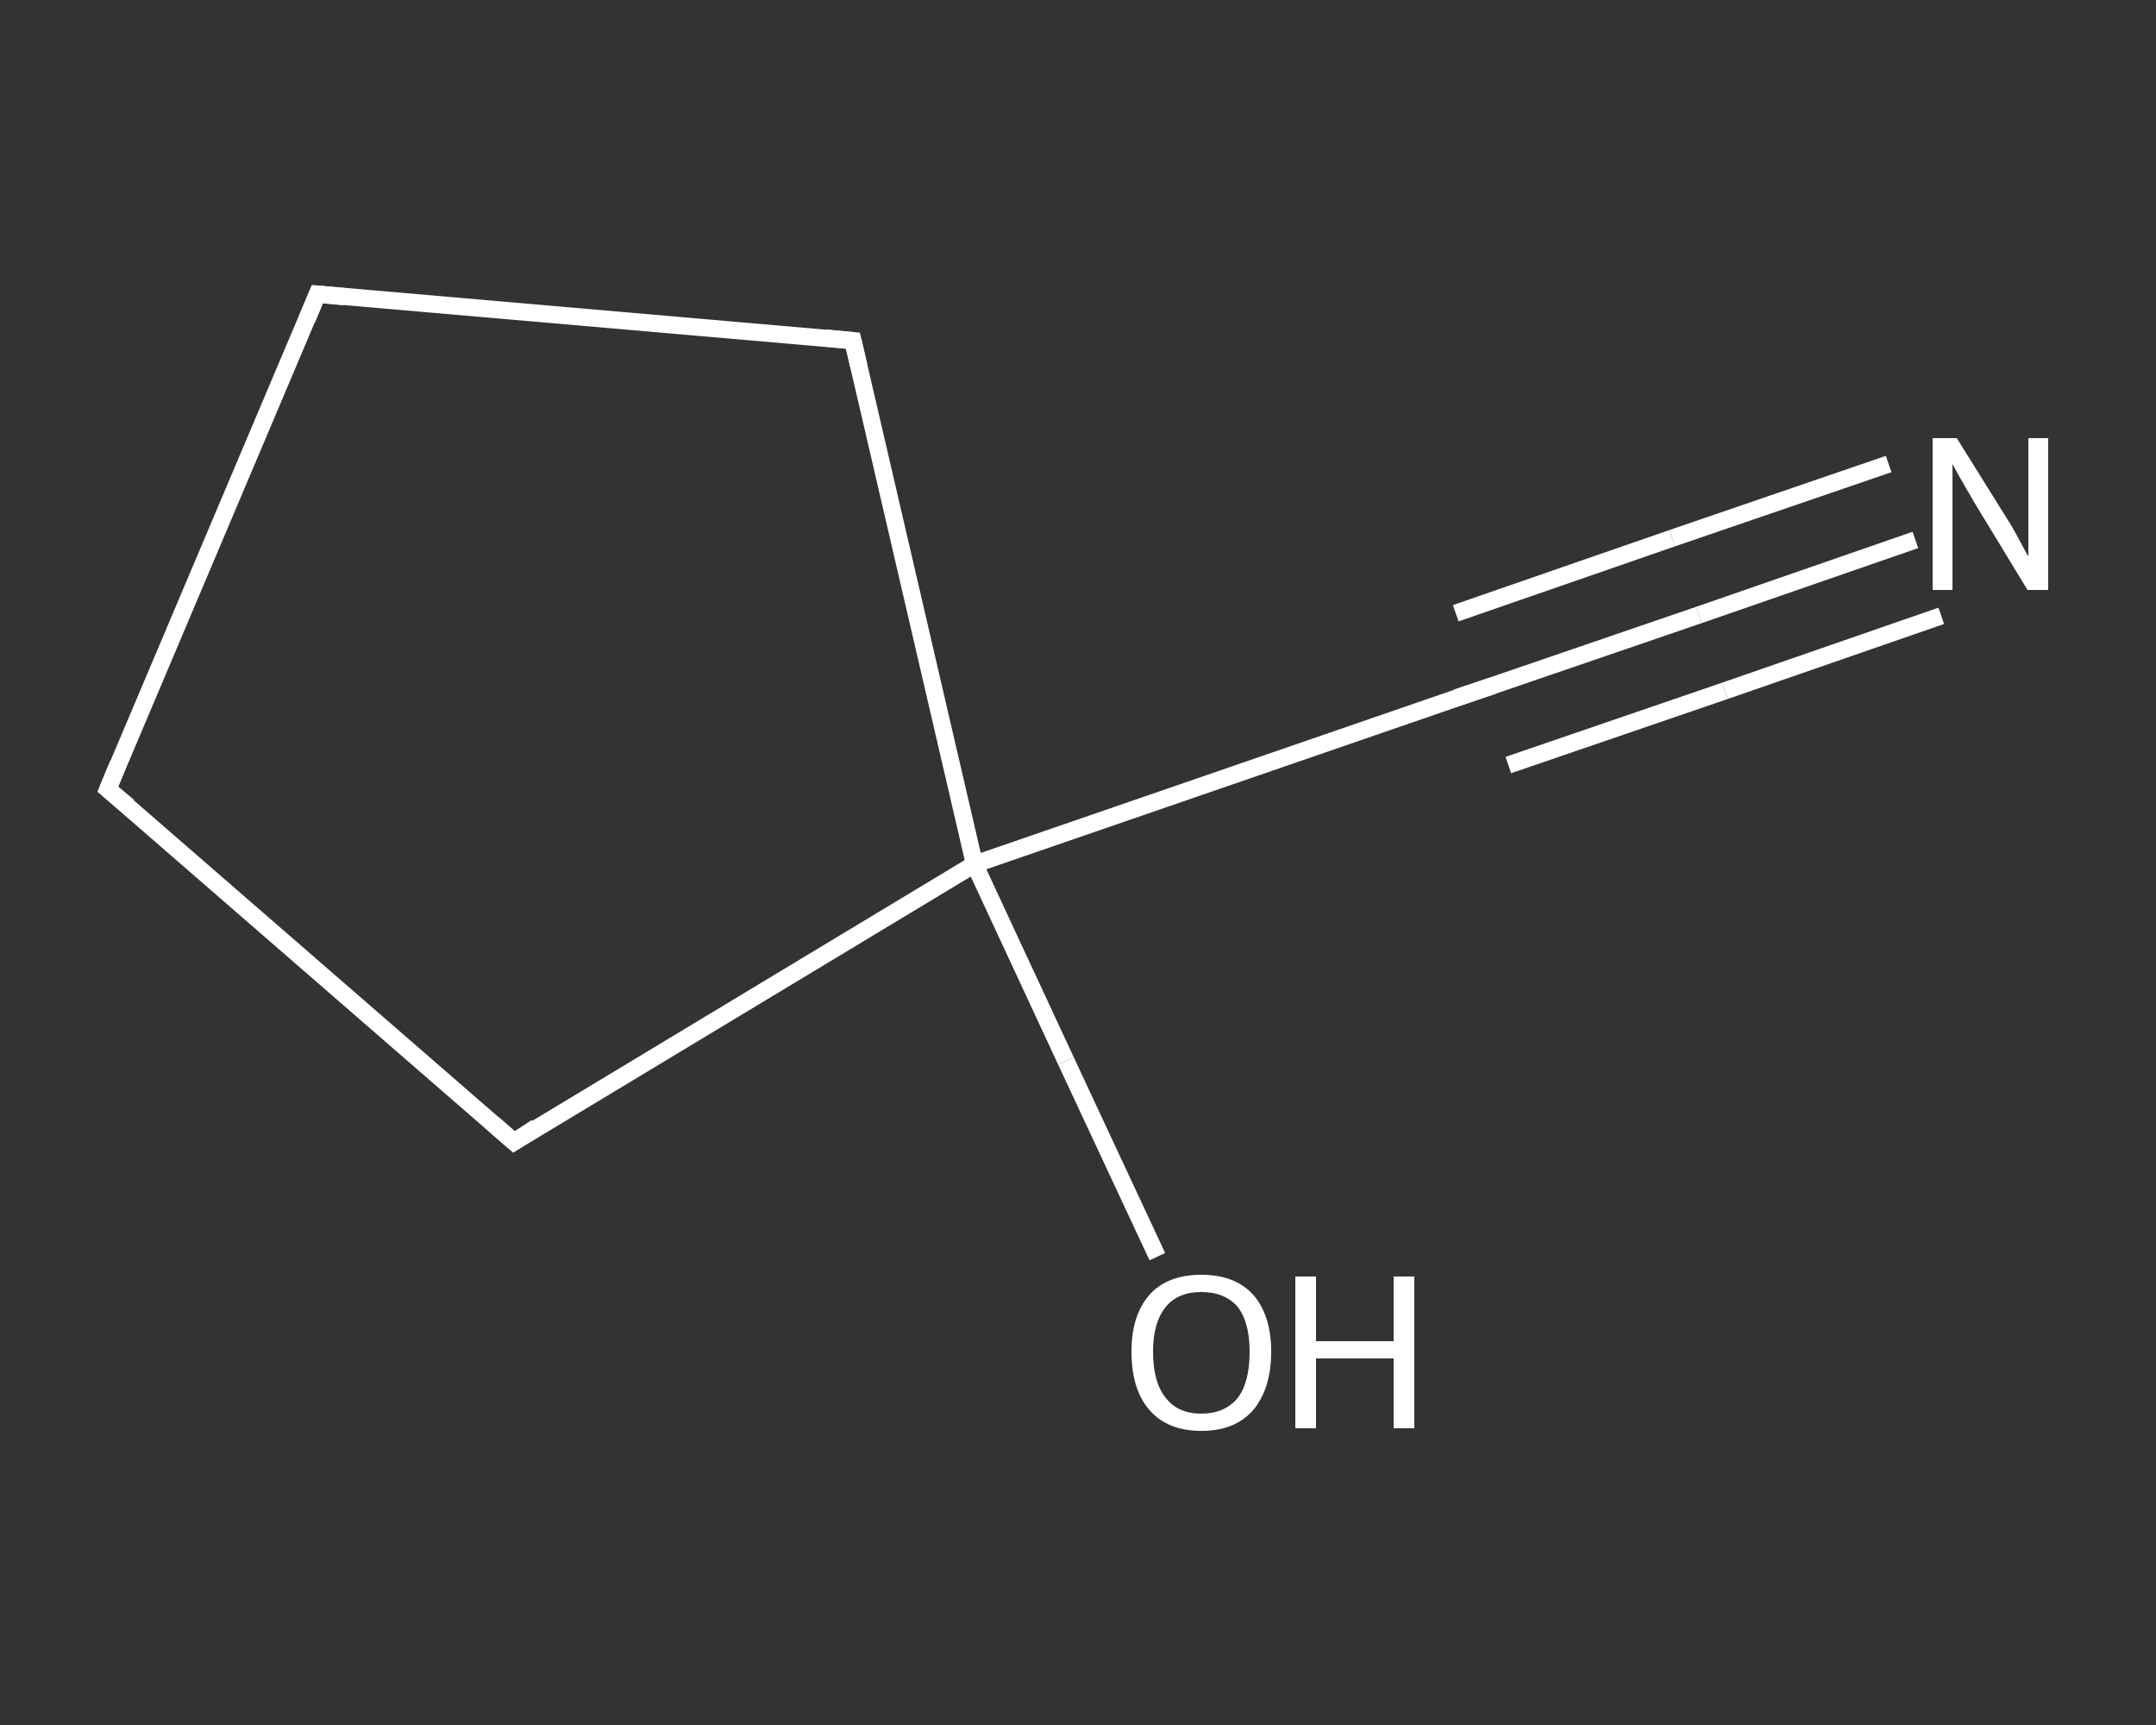 <?xml version='1.0' encoding='iso-8859-1'?>
<svg version='1.1' baseProfile='full'
              xmlns='http://www.w3.org/2000/svg'
                      xmlns:rdkit='http://www.rdkit.org/xml'
                      xmlns:xlink='http://www.w3.org/1999/xlink'
                  xml:space='preserve'
width='250px' height='200px' viewBox='0 0 250 200'>
<rect x="0" y="0" width="250" height="200" fill="#333333" stroke="none"/>
<!-- END OF HEADER -->
<rect style='opacity:1.0;fill:transparent;stroke:none' width='250.0' height='200.0' x='0.0' y='0.0'> </rect>
<path class='bond-0 atom-0 atom-1' d='M 222.1,62.6 L 197.0,71.3' style='fill:none;fill-rule:evenodd;stroke:#FFFFFF;stroke-width:2.0px;stroke-linecap:butt;stroke-linejoin:miter;stroke-opacity:1' />
<path class='bond-0 atom-0 atom-1' d='M 197.0,71.3 L 171.9,79.9' style='fill:none;fill-rule:evenodd;stroke:#FFFFFF;stroke-width:2.0px;stroke-linecap:butt;stroke-linejoin:miter;stroke-opacity:1' />
<path class='bond-0 atom-0 atom-1' d='M 225.1,71.4 L 200.0,80.1' style='fill:none;fill-rule:evenodd;stroke:#FFFFFF;stroke-width:2.0px;stroke-linecap:butt;stroke-linejoin:miter;stroke-opacity:1' />
<path class='bond-0 atom-0 atom-1' d='M 200.0,80.1 L 174.9,88.7' style='fill:none;fill-rule:evenodd;stroke:#FFFFFF;stroke-width:2.0px;stroke-linecap:butt;stroke-linejoin:miter;stroke-opacity:1' />
<path class='bond-0 atom-0 atom-1' d='M 219.0,53.8 L 193.9,62.4' style='fill:none;fill-rule:evenodd;stroke:#FFFFFF;stroke-width:2.0px;stroke-linecap:butt;stroke-linejoin:miter;stroke-opacity:1' />
<path class='bond-0 atom-0 atom-1' d='M 193.9,62.4 L 168.8,71.1' style='fill:none;fill-rule:evenodd;stroke:#FFFFFF;stroke-width:2.0px;stroke-linecap:butt;stroke-linejoin:miter;stroke-opacity:1' />
<path class='bond-1 atom-1 atom-2' d='M 171.9,79.9 L 113.0,100.2' style='fill:none;fill-rule:evenodd;stroke:#FFFFFF;stroke-width:2.0px;stroke-linecap:butt;stroke-linejoin:miter;stroke-opacity:1' />
<path class='bond-2 atom-2 atom-3' d='M 113.0,100.2 L 123.6,123.0' style='fill:none;fill-rule:evenodd;stroke:#FFFFFF;stroke-width:2.0px;stroke-linecap:butt;stroke-linejoin:miter;stroke-opacity:1' />
<path class='bond-2 atom-2 atom-3' d='M 123.6,123.0 L 134.2,145.7' style='fill:none;fill-rule:evenodd;stroke:#FFFFFF;stroke-width:2.0px;stroke-linecap:butt;stroke-linejoin:miter;stroke-opacity:1' />
<path class='bond-3 atom-2 atom-4' d='M 113.0,100.2 L 98.9,39.5' style='fill:none;fill-rule:evenodd;stroke:#FFFFFF;stroke-width:2.0px;stroke-linecap:butt;stroke-linejoin:miter;stroke-opacity:1' />
<path class='bond-4 atom-4 atom-5' d='M 98.9,39.5 L 36.8,34.1' style='fill:none;fill-rule:evenodd;stroke:#FFFFFF;stroke-width:2.0px;stroke-linecap:butt;stroke-linejoin:miter;stroke-opacity:1' />
<path class='bond-5 atom-5 atom-6' d='M 36.8,34.1 L 12.5,91.5' style='fill:none;fill-rule:evenodd;stroke:#FFFFFF;stroke-width:2.0px;stroke-linecap:butt;stroke-linejoin:miter;stroke-opacity:1' />
<path class='bond-6 atom-6 atom-7' d='M 12.5,91.5 L 59.6,132.4' style='fill:none;fill-rule:evenodd;stroke:#FFFFFF;stroke-width:2.0px;stroke-linecap:butt;stroke-linejoin:miter;stroke-opacity:1' />
<path class='bond-7 atom-7 atom-2' d='M 59.6,132.4 L 113.0,100.2' style='fill:none;fill-rule:evenodd;stroke:#FFFFFF;stroke-width:2.0px;stroke-linecap:butt;stroke-linejoin:miter;stroke-opacity:1' />
<path d='M 173.1,79.5 L 171.9,79.9 L 168.9,80.9' style='fill:none;stroke:#FFFFFF;stroke-width:2.0px;stroke-linecap:butt;stroke-linejoin:miter;stroke-opacity:1;' />
<path d='M 99.6,42.5 L 98.9,39.5 L 95.8,39.2' style='fill:none;stroke:#FFFFFF;stroke-width:2.0px;stroke-linecap:butt;stroke-linejoin:miter;stroke-opacity:1;' />
<path d='M 39.9,34.4 L 36.8,34.1 L 35.6,37.0' style='fill:none;stroke:#FFFFFF;stroke-width:2.0px;stroke-linecap:butt;stroke-linejoin:miter;stroke-opacity:1;' />
<path d='M 13.7,88.6 L 12.5,91.5 L 14.9,93.5' style='fill:none;stroke:#FFFFFF;stroke-width:2.0px;stroke-linecap:butt;stroke-linejoin:miter;stroke-opacity:1;' />
<path d='M 57.2,130.3 L 59.6,132.4 L 62.2,130.7' style='fill:none;stroke:#FFFFFF;stroke-width:2.0px;stroke-linecap:butt;stroke-linejoin:miter;stroke-opacity:1;' />
<path class='atom-0' d='M 226.9 50.8
L 232.7 60.1
Q 233.3 61.0, 234.2 62.7
Q 235.1 64.4, 235.2 64.5
L 235.2 50.8
L 237.5 50.8
L 237.5 68.4
L 235.1 68.4
L 228.9 58.2
Q 228.2 57.0, 227.4 55.6
Q 226.6 54.2, 226.4 53.8
L 226.4 68.4
L 224.1 68.4
L 224.1 50.8
L 226.9 50.8
' fill='#FFFFFF'/>
<path class='atom-3' d='M 131.2 156.7
Q 131.2 152.5, 133.3 150.1
Q 135.4 147.8, 139.3 147.8
Q 143.2 147.8, 145.3 150.1
Q 147.4 152.5, 147.4 156.7
Q 147.4 161.0, 145.3 163.5
Q 143.2 165.9, 139.3 165.9
Q 135.4 165.9, 133.3 163.5
Q 131.2 161.1, 131.2 156.7
M 139.3 163.9
Q 142.0 163.9, 143.5 162.1
Q 144.9 160.3, 144.9 156.7
Q 144.9 153.3, 143.5 151.5
Q 142.0 149.8, 139.3 149.8
Q 136.6 149.8, 135.2 151.5
Q 133.7 153.3, 133.7 156.7
Q 133.7 160.3, 135.2 162.1
Q 136.6 163.9, 139.3 163.9
' fill='#FFFFFF'/>
<path class='atom-3' d='M 150.2 148.0
L 152.6 148.0
L 152.6 155.5
L 161.6 155.5
L 161.6 148.0
L 164.0 148.0
L 164.0 165.6
L 161.6 165.6
L 161.6 157.5
L 152.6 157.5
L 152.6 165.6
L 150.2 165.6
L 150.2 148.0
' fill='#FFFFFF'/>
</svg>
